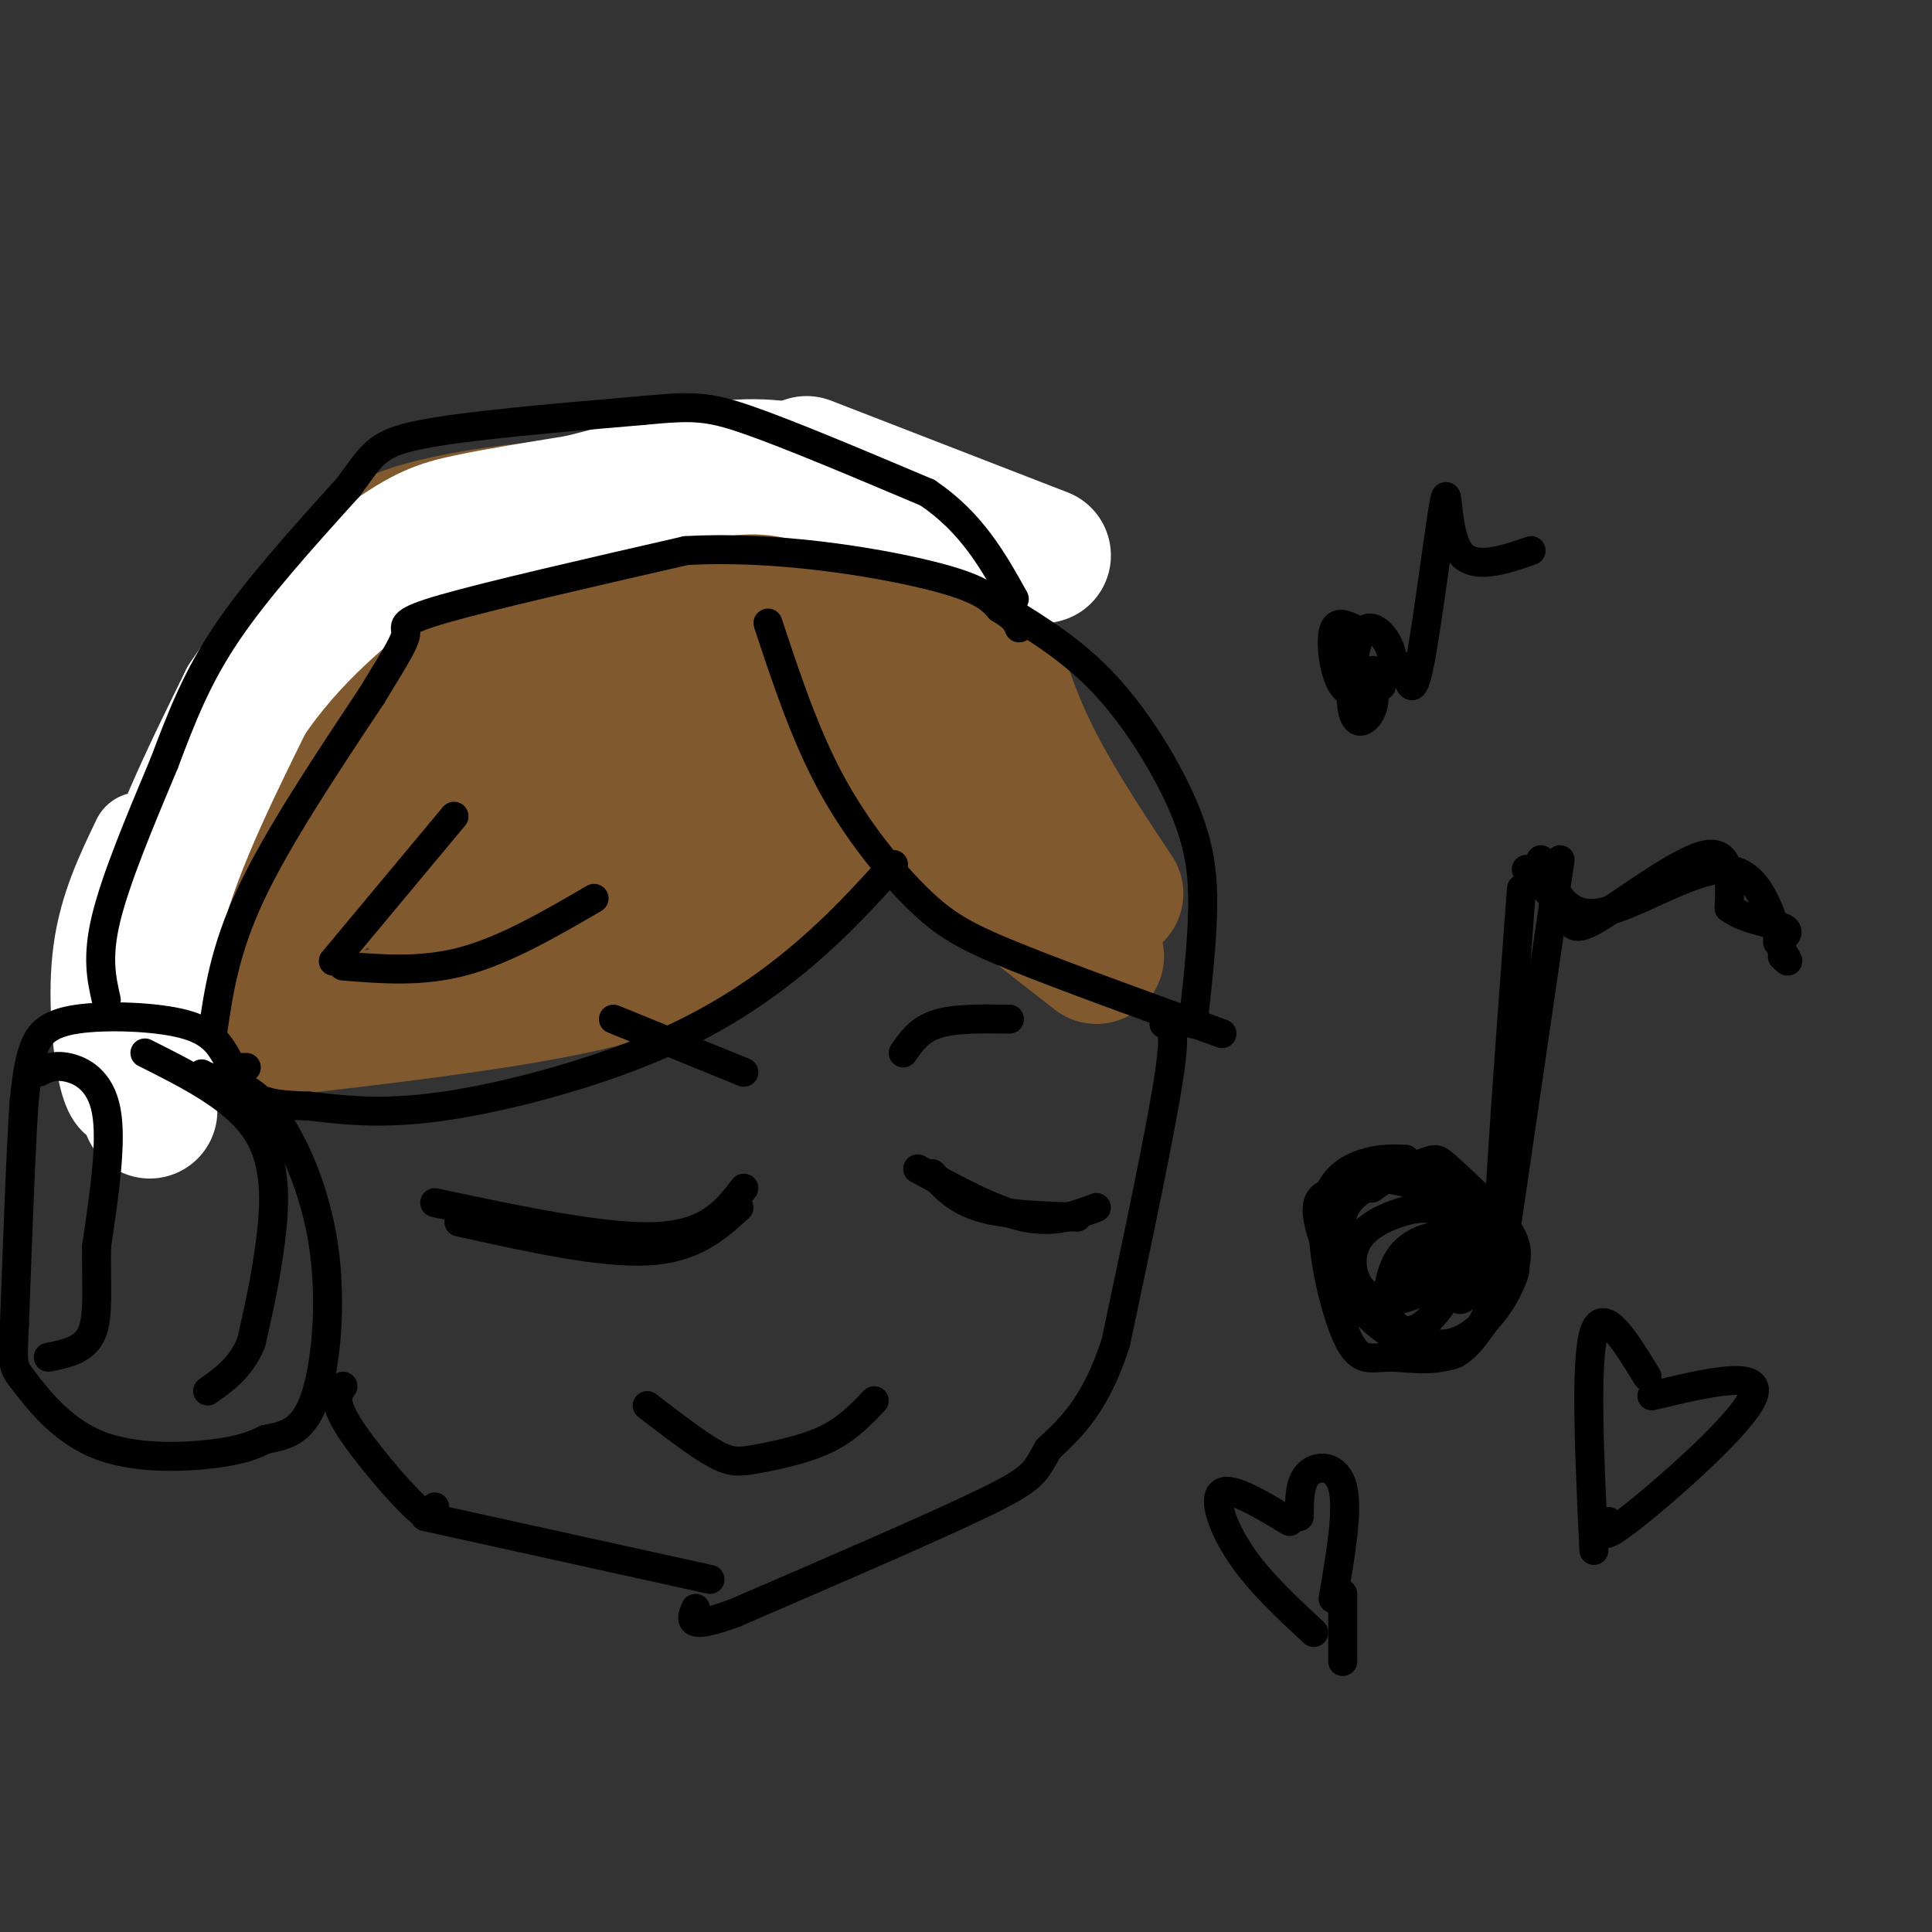 <svg viewBox='0 0 400 400' version='1.1' xmlns='http://www.w3.org/2000/svg' xmlns:xlink='http://www.w3.org/1999/xlink'><rect x="0" y="0" width="400" height="400" fill="#333333" stroke="none"/><g fill='none' stroke='rgb(129,89,47)' stroke-width='28' stroke-linecap='round' stroke-linejoin='round'><path d='M199,117c-5.226,15.571 -10.452,31.143 -18,44c-7.548,12.857 -17.417,23.000 -28,30c-10.583,7.000 -21.881,10.857 -38,14c-16.119,3.143 -37.060,5.571 -58,8'/><path d='M185,114c-14.131,-3.482 -28.262,-6.964 -39,-7c-10.738,-0.036 -18.083,3.375 -29,11c-10.917,7.625 -25.405,19.464 -36,33c-10.595,13.536 -17.298,28.768 -24,44'/><path d='M57,195c-5.333,9.833 -6.667,12.417 -8,15'/><path d='M182,113c-15.792,-3.554 -31.583,-7.107 -47,-8c-15.417,-0.893 -30.458,0.875 -41,3c-10.542,2.125 -16.583,4.607 -23,11c-6.417,6.393 -13.208,16.696 -20,27'/><path d='M51,146c-5.961,10.667 -10.863,23.835 -12,33c-1.137,9.165 1.493,14.327 4,16c2.507,1.673 4.892,-0.141 4,2c-0.892,2.141 -5.063,8.239 7,-1c12.063,-9.239 40.358,-33.815 59,-46c18.642,-12.185 27.630,-11.981 32,-12c4.370,-0.019 4.121,-0.262 3,3c-1.121,3.262 -3.115,10.029 -7,17c-3.885,6.971 -9.661,14.146 -17,21c-7.339,6.854 -16.240,13.387 -18,12c-1.760,-1.387 3.620,-10.693 9,-20'/><path d='M115,171c5.263,-7.571 13.920,-16.500 21,-22c7.080,-5.500 12.582,-7.571 16,-9c3.418,-1.429 4.753,-2.217 7,-2c2.247,0.217 5.407,1.439 6,4c0.593,2.561 -1.382,6.462 -3,11c-1.618,4.538 -2.879,9.714 -9,17c-6.121,7.286 -17.103,16.681 -27,21c-9.897,4.319 -18.710,3.561 -23,2c-4.290,-1.561 -4.057,-3.924 -5,-6c-0.943,-2.076 -3.063,-3.863 1,-11c4.063,-7.137 14.308,-19.623 20,-26c5.692,-6.377 6.832,-6.646 11,-8c4.168,-1.354 11.363,-3.795 16,-4c4.637,-0.205 6.715,1.824 8,4c1.285,2.176 1.778,4.499 -3,11c-4.778,6.501 -14.826,17.179 -26,24c-11.174,6.821 -23.474,9.785 -31,10c-7.526,0.215 -10.278,-2.321 -12,-4c-1.722,-1.679 -2.414,-2.502 -2,-9c0.414,-6.498 1.936,-18.669 4,-25c2.064,-6.331 4.671,-6.820 8,-10c3.329,-3.180 7.380,-9.051 14,-12c6.620,-2.949 15.810,-2.974 25,-3'/><path d='M131,124c5.421,-0.492 6.474,-0.223 9,3c2.526,3.223 6.524,9.400 8,13c1.476,3.600 0.430,4.624 0,8c-0.430,3.376 -0.243,9.103 -4,14c-3.757,4.897 -11.459,8.965 -16,10c-4.541,1.035 -5.921,-0.963 -7,-4c-1.079,-3.037 -1.856,-7.113 0,-13c1.856,-5.887 6.346,-13.585 13,-19c6.654,-5.415 15.473,-8.547 22,-9c6.527,-0.453 10.764,1.774 15,4'/><path d='M177,129c3.644,12.333 7.289,24.667 9,31c1.711,6.333 1.489,6.667 8,12c6.511,5.333 19.756,15.667 33,26'/><path d='M202,121c2.583,10.667 5.167,21.333 10,32c4.833,10.667 11.917,21.333 19,32'/><path d='M197,134c0.250,5.667 0.500,11.333 2,16c1.500,4.667 4.250,8.333 7,12'/></g>
<g fill='none' stroke='rgb(255,255,255)' stroke-width='20' stroke-linecap='round' stroke-linejoin='round'><path d='M26,228c-1.400,-0.267 -2.800,-0.533 -4,-6c-1.200,-5.467 -2.200,-16.133 -1,-25c1.200,-8.867 4.600,-15.933 8,-23'/></g>
<g fill='none' stroke='rgb(255,255,255)' stroke-width='28' stroke-linecap='round' stroke-linejoin='round'><path d='M31,230c-1.167,-12.417 -2.333,-24.833 1,-39c3.333,-14.167 11.167,-30.083 19,-46'/><path d='M51,145c8.762,-13.250 21.167,-23.375 29,-29c7.833,-5.625 11.095,-6.750 17,-8c5.905,-1.250 14.452,-2.625 23,-4'/><path d='M120,104c9.311,-2.267 21.089,-5.933 30,-7c8.911,-1.067 14.956,0.467 21,2'/><path d='M171,99c3.833,0.833 2.917,1.917 2,3'/><path d='M167,96c0.000,0.000 49.000,19.000 49,19'/></g>
<g fill='none' stroke='rgb(0,0,0)' stroke-width='6' stroke-linecap='round' stroke-linejoin='round'><path d='M51,221c0.000,0.000 -1.000,0.000 -1,0'/><path d='M47,219c-1.571,-2.732 -3.143,-5.464 -9,-7c-5.857,-1.536 -16.000,-1.875 -22,-1c-6.000,0.875 -7.857,2.964 -9,6c-1.143,3.036 -1.571,7.018 -2,11'/><path d='M5,228c-0.667,9.500 -1.333,27.750 -2,46'/><path d='M3,274c-0.418,9.088 -0.463,8.807 2,12c2.463,3.193 7.432,9.860 15,13c7.568,3.140 17.734,2.754 24,2c6.266,-0.754 8.633,-1.877 11,-3'/><path d='M55,298c3.711,-0.761 7.490,-1.163 10,-8c2.510,-6.837 3.753,-20.110 2,-32c-1.753,-11.890 -6.501,-22.397 -11,-28c-4.499,-5.603 -8.750,-6.301 -13,-7'/><path d='M43,223c-2.167,-1.167 -1.083,-0.583 0,0'/><path d='M8,222c1.600,-0.800 3.200,-1.600 6,-1c2.800,0.600 6.800,2.600 8,9c1.200,6.400 -0.400,17.200 -2,28'/><path d='M20,258c-0.133,8.133 0.533,14.467 -1,18c-1.533,3.533 -5.267,4.267 -9,5'/><path d='M30,218c9.289,4.667 18.578,9.333 23,16c4.422,6.667 3.978,15.333 3,23c-0.978,7.667 -2.489,14.333 -4,21'/><path d='M52,278c-2.167,5.167 -5.583,7.583 -9,10'/><path d='M22,207c-1.000,-4.417 -2.000,-8.833 0,-17c2.000,-8.167 7.000,-20.083 12,-32'/><path d='M34,158c3.644,-9.644 6.756,-17.756 13,-27c6.244,-9.244 15.622,-19.622 25,-30'/><path d='M72,101c5.178,-6.889 5.622,-9.111 15,-11c9.378,-1.889 27.689,-3.444 46,-5'/><path d='M133,85c10.400,-1.000 13.400,-1.000 22,2c8.600,3.000 22.800,9.000 37,15'/><path d='M192,102c9.167,6.167 13.583,14.083 18,22'/><path d='M44,214c1.250,-8.667 2.500,-17.333 8,-29c5.500,-11.667 15.250,-26.333 25,-41'/><path d='M77,144c5.571,-9.131 7.000,-11.458 7,-13c0.000,-1.542 -1.429,-2.298 8,-5c9.429,-2.702 29.714,-7.351 50,-12'/><path d='M142,114c18.222,-1.067 38.778,2.267 50,5c11.222,2.733 13.111,4.867 15,7'/><path d='M207,126c3.167,1.833 3.583,2.917 4,4'/><path d='M208,126c7.196,4.417 14.393,8.833 21,16c6.607,7.167 12.625,17.083 16,25c3.375,7.917 4.107,13.833 4,21c-0.107,7.167 -1.054,15.583 -2,24'/><path d='M159,129c3.798,11.494 7.595,22.988 13,33c5.405,10.012 12.417,18.542 18,24c5.583,5.458 9.738,7.845 20,12c10.262,4.155 26.631,10.077 43,16'/><path d='M185,179c-5.637,6.238 -11.274,12.476 -19,19c-7.726,6.524 -17.542,13.333 -31,19c-13.458,5.667 -30.560,10.190 -43,12c-12.440,1.810 -20.220,0.905 -28,0'/><path d='M64,229c-6.167,-0.167 -7.583,-0.583 -9,-1'/><path d='M94,169c0.000,0.000 -25.000,30.000 -25,30'/><path d='M123,186c-9.167,5.333 -18.333,10.667 -27,13c-8.667,2.333 -16.833,1.667 -25,1'/><path d='M71,287c-1.044,1.489 -2.089,2.978 1,8c3.089,5.022 10.311,13.578 14,17c3.689,3.422 3.844,1.711 4,0'/><path d='M241,212c1.333,0.000 2.667,0.000 1,11c-1.667,11.000 -6.333,33.000 -11,55'/><path d='M231,278c-4.167,12.833 -9.083,17.417 -14,22'/><path d='M217,300c-2.756,4.844 -2.644,5.956 -13,11c-10.356,5.044 -31.178,14.022 -52,23'/><path d='M152,334c-10.000,3.667 -9.000,1.333 -8,-1'/><path d='M88,314c0.000,0.000 59.000,13.000 59,13'/><path d='M90,249c17.667,3.750 35.333,7.500 46,7c10.667,-0.500 14.333,-5.250 18,-10'/><path d='M95,253c14.667,3.250 29.333,6.500 39,6c9.667,-0.500 14.333,-4.750 19,-9'/><path d='M190,242c7.917,4.333 15.833,8.667 22,10c6.167,1.333 10.583,-0.333 15,-2'/><path d='M193,243c2.500,2.750 5.000,5.500 10,7c5.000,1.500 12.500,1.750 20,2'/><path d='M187,218c1.667,-2.417 3.333,-4.833 7,-6c3.667,-1.167 9.333,-1.083 15,-1'/><path d='M154,222c0.000,0.000 -27.000,-11.000 -27,-11'/><path d='M134,291c5.256,4.042 10.512,8.083 14,10c3.488,1.917 5.208,1.708 9,1c3.792,-0.708 9.655,-1.917 14,-4c4.345,-2.083 7.173,-5.042 10,-8'/><path d='M291,240c-2.791,-0.093 -5.582,-0.185 -9,1c-3.418,1.185 -7.462,3.648 -8,11c-0.538,7.352 2.432,19.593 5,25c2.568,5.407 4.735,3.979 9,4c4.265,0.021 10.628,1.490 15,-2c4.372,-3.490 6.754,-11.940 8,-16c1.246,-4.060 1.356,-3.732 0,-5c-1.356,-1.268 -4.178,-4.134 -7,-7'/><path d='M284,246c2.921,-2.124 5.841,-4.247 11,-2c5.159,2.247 12.555,8.865 16,13c3.445,4.135 2.939,5.787 2,8c-0.939,2.213 -2.310,4.986 -5,8c-2.690,3.014 -6.700,6.268 -12,5c-5.300,-1.268 -11.892,-7.059 -15,-11c-3.108,-3.941 -2.733,-6.031 -3,-9c-0.267,-2.969 -1.178,-6.817 2,-10c3.178,-3.183 10.444,-5.701 14,-7c3.556,-1.299 3.401,-1.381 6,1c2.599,2.381 7.953,7.223 11,11c3.047,3.777 3.788,6.488 2,11c-1.788,4.512 -6.103,10.825 -9,14c-2.897,3.175 -4.374,3.212 -8,2c-3.626,-1.212 -9.399,-3.672 -14,-9c-4.601,-5.328 -8.029,-13.522 -9,-18c-0.971,-4.478 0.514,-5.239 2,-6'/><path d='M275,247c1.996,-1.807 5.986,-3.324 11,-3c5.014,0.324 11.053,2.489 15,5c3.947,2.511 5.803,5.367 4,9c-1.803,3.633 -7.264,8.044 -12,10c-4.736,1.956 -8.747,1.456 -11,-1c-2.253,-2.456 -2.750,-6.869 -1,-10c1.750,-3.131 5.745,-4.979 9,-6c3.255,-1.021 5.768,-1.215 8,0c2.232,1.215 4.183,3.840 5,6c0.817,2.160 0.499,3.854 -1,7c-1.499,3.146 -4.178,7.743 -7,10c-2.822,2.257 -5.787,2.174 -7,-1c-1.213,-3.174 -0.676,-9.438 2,-13c2.676,-3.562 7.490,-4.420 10,-4c2.510,0.420 2.717,2.120 2,4c-0.717,1.880 -2.359,3.940 -4,6'/><path d='M298,266c-1.872,1.052 -4.553,0.681 -6,0c-1.447,-0.681 -1.659,-1.674 0,-3c1.659,-1.326 5.188,-2.985 8,-3c2.813,-0.015 4.909,1.615 5,4c0.091,2.385 -1.822,5.527 -3,5c-1.178,-0.527 -1.622,-4.722 -1,-7c0.622,-2.278 2.311,-2.639 4,-3'/><path d='M313,257c-1.667,7.083 -3.333,14.167 -3,2c0.333,-12.167 2.667,-43.583 5,-75'/><path d='M323,178c0.000,0.000 -12.000,82.000 -12,82'/><path d='M316,180c3.214,3.238 6.429,6.476 8,9c1.571,2.524 1.500,4.333 7,1c5.500,-3.333 16.571,-11.810 22,-13c5.429,-1.190 5.214,4.905 5,11'/><path d='M358,188c3.267,2.467 8.933,3.133 11,4c2.067,0.867 0.533,1.933 -1,3'/><path d='M319,178c2.444,6.022 4.889,12.044 12,11c7.111,-1.044 18.889,-9.156 26,-9c7.111,0.156 9.556,8.578 12,17'/><path d='M369,197c2.000,3.000 1.000,2.000 0,1'/><path d='M341,285c-4.583,-7.500 -9.167,-15.000 -11,-9c-1.833,6.000 -0.917,25.500 0,45'/><path d='M342,289c11.533,-2.756 23.067,-5.511 21,0c-2.067,5.511 -17.733,19.289 -25,25c-7.267,5.711 -6.133,3.356 -5,1'/><path d='M267,315c-6.022,-3.622 -12.044,-7.244 -14,-6c-1.956,1.244 0.156,7.356 4,13c3.844,5.644 9.422,10.822 15,16'/><path d='M269,314c0.022,-3.622 0.044,-7.244 2,-9c1.956,-1.756 5.844,-1.644 7,3c1.156,4.644 -0.422,13.822 -2,23'/><path d='M278,330c0.000,0.000 0.000,14.000 0,14'/><path d='M280,130c-1.740,-0.784 -3.481,-1.568 -4,1c-0.519,2.568 0.183,8.488 2,11c1.817,2.512 4.750,1.617 7,0c2.250,-1.617 3.815,-3.955 3,-7c-0.815,-3.045 -4.012,-6.795 -6,-4c-1.988,2.795 -2.766,12.137 -2,16c0.766,3.863 3.076,2.247 4,0c0.924,-2.247 0.462,-5.123 0,-8'/><path d='M284,139c0.333,-0.833 1.167,1.083 2,3'/><path d='M291,138c0.702,3.607 1.405,7.214 3,-1c1.595,-8.214 4.083,-28.250 5,-33c0.917,-4.750 0.262,5.786 3,10c2.738,4.214 8.869,2.107 15,0'/></g>
</svg>